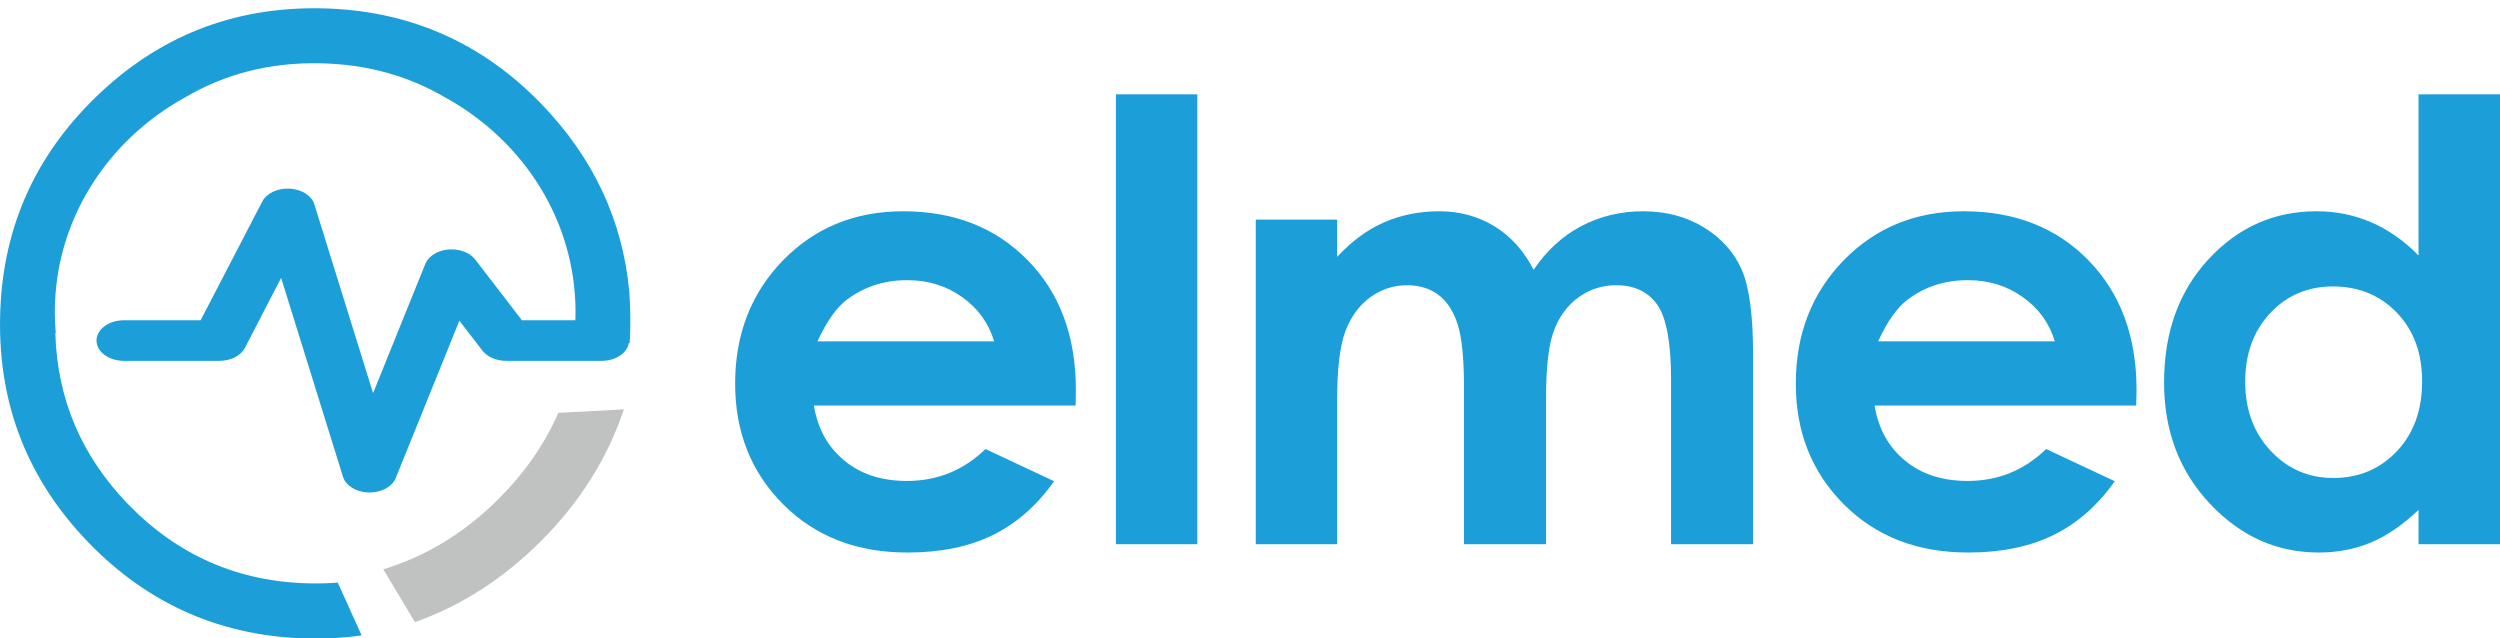<?xml version="1.0" encoding="UTF-8"?>
<!DOCTYPE svg PUBLIC "-//W3C//DTD SVG 1.1//EN" "http://www.w3.org/Graphics/SVG/1.1/DTD/svg11.dtd">
<!-- Creator: CorelDRAW -->
<svg xmlns="http://www.w3.org/2000/svg" xml:space="preserve" width="286px" height="73px" version="1.1" style="shape-rendering:geometricPrecision; text-rendering:geometricPrecision; image-rendering:optimizeQuality; fill-rule:evenodd; clip-rule:evenodd"
viewBox="0 0 286 73"
 xmlns:xlink="http://www.w3.org/1999/xlink"
 xmlns:xodm="http://www.corel.com/coreldraw/odm/2003">
 <defs>
  <style type="text/css">
   <![CDATA[
    .fil1 {fill:#C0C1C1;fill-rule:nonzero}
    .fil0 {fill:#1C9ED9;fill-rule:nonzero}
   ]]>
  </style>
 </defs>
 <g id="Layer_x0020_1">
  <path class="fil0" d="M123.08 44.61c0,-6.14 -1.83,-11.08 -5.5,-14.83 -3.66,-3.74 -8.41,-5.61 -14.26,-5.61 -5.51,0 -10.09,1.87 -13.74,5.61 -3.65,3.75 -5.48,8.45 -5.48,14.12 0,5.52 1.83,10.13 5.5,13.8 3.66,3.67 8.4,5.51 14.23,5.51 3.75,0 7,-0.66 9.73,-1.99 2.73,-1.34 5.07,-3.39 7.03,-6.17l-7.85 -3.68c-2.51,2.43 -5.5,3.65 -8.98,3.65 -2.91,0 -5.31,-0.78 -7.18,-2.34 -1.88,-1.55 -3.04,-3.65 -3.47,-6.29l29.94 0 0.03 -1.78zm-29.56 -5.56c1.05,-2.3 2.19,-3.9 3.42,-4.81 1.96,-1.46 4.24,-2.19 6.84,-2.19 2.39,0 4.49,0.65 6.31,1.95 1.81,1.29 3.02,2.98 3.64,5.05l-20.21 0zm34.14 23.21l9.31 0 0 -51.47 -9.31 0 0 51.47zm16 0l9.31 0 0 -16.52c0,-3.57 0.32,-6.19 0.94,-7.85 0.63,-1.66 1.58,-2.95 2.84,-3.88 1.27,-0.92 2.68,-1.38 4.23,-1.38 1.39,0 2.58,0.37 3.56,1.09 0.98,0.73 1.71,1.84 2.2,3.33 0.49,1.49 0.74,3.9 0.74,7.22l0 17.99 9.39 0 0 -16.76c0,-3.55 0.3,-6.13 0.92,-7.73 0.61,-1.61 1.55,-2.86 2.81,-3.77 1.26,-0.91 2.69,-1.37 4.29,-1.37 2.09,0 3.66,0.75 4.71,2.24 1.04,1.49 1.57,4.34 1.57,8.55l0 18.84 9.38 0 0 -21.78c0,-4.46 -0.44,-7.68 -1.31,-9.66 -0.88,-1.98 -2.32,-3.58 -4.32,-4.81 -2.01,-1.23 -4.33,-1.84 -6.97,-1.84 -2.55,0 -4.9,0.57 -7.06,1.7 -2.15,1.14 -3.96,2.8 -5.44,4.99 -1.14,-2.19 -2.64,-3.85 -4.51,-4.99 -1.87,-1.13 -3.96,-1.7 -6.28,-1.7 -2.31,0 -4.43,0.43 -6.38,1.29 -1.94,0.87 -3.71,2.18 -5.31,3.93l0 -4.27 -9.31 0 0 37.14zm100.76 -17.65c0,-6.14 -1.84,-11.08 -5.5,-14.83 -3.66,-3.74 -8.42,-5.61 -14.26,-5.61 -5.51,0 -10.09,1.87 -13.74,5.61 -3.65,3.75 -5.48,8.45 -5.48,14.12 0,5.52 1.83,10.13 5.5,13.8 3.66,3.67 8.4,5.51 14.23,5.51 3.75,0 7,-0.66 9.72,-1.99 2.74,-1.34 5.08,-3.39 7.04,-6.17l-7.85 -3.68c-2.51,2.43 -5.5,3.65 -8.98,3.65 -2.91,0 -5.31,-0.78 -7.18,-2.34 -1.88,-1.55 -3.04,-3.65 -3.47,-6.29l29.93 0 0.04 -1.78zm-29.56 -5.56c1.05,-2.3 2.19,-3.9 3.42,-4.81 1.96,-1.46 4.24,-2.19 6.84,-2.19 2.39,0 4.49,0.65 6.3,1.95 1.82,1.29 3.03,2.98 3.65,5.05l-20.21 0zm61.82 -9.83c-1.66,-1.68 -3.46,-2.95 -5.42,-3.79 -1.95,-0.84 -4.04,-1.26 -6.27,-1.26 -4.84,0 -8.95,1.83 -12.34,5.49 -3.39,3.67 -5.08,8.36 -5.08,14.1 0,5.53 1.75,10.15 5.25,13.87 3.5,3.72 7.65,5.58 12.44,5.58 2.14,0 4.12,-0.38 5.95,-1.14 1.83,-0.76 3.65,-2.01 5.47,-3.74l0 3.93 9.32 0 0 -51.47 -9.32 0 0 18.43zm-2.48 6.55c1.93,2.01 2.89,4.62 2.89,7.85 0,3.3 -0.96,5.97 -2.89,8 -1.93,2.04 -4.35,3.06 -7.28,3.06 -2.83,0 -5.22,-1.04 -7.16,-3.11 -1.94,-2.07 -2.91,-4.71 -2.91,-7.91 0,-3.19 0.96,-5.8 2.86,-7.84 1.9,-2.03 4.3,-3.05 7.18,-3.05 2.95,0 5.38,1 7.31,3z"/>
  <path class="fil0" d="M72.1 37.63c0.03,-1.48 -0.01,-2.91 -0.11,-4.27 -0.76,-8.15 -4.1,-15.29 -10.02,-21.43 -6.9,-7.15 -15.33,-10.8 -25.29,-10.98 -9.96,-0.17 -18.51,3.19 -25.65,10.09 -7.18,6.93 -10.85,15.37 -11.02,25.33 -0.18,9.96 3.18,18.51 10.08,25.66 6.93,7.17 15.37,10.84 25.33,11.02 2.05,0.03 4.03,-0.09 5.95,-0.36l-2.73 -6.04c-1.02,0.08 -2.06,0.11 -3.11,0.09 -8.22,-0.14 -15.19,-3.18 -20.91,-9.09 -5.31,-5.51 -8.08,-12.02 -8.29,-19.54l0.05 0c-0.07,-0.79 -0.11,-1.59 -0.11,-2.4 0,-10.49 5.98,-19.64 14.87,-24.55 4.6,-2.72 9.75,-4.03 15.46,-3.92 5.32,0.1 10.11,1.42 14.37,3.93 8.89,4.91 14.87,14.05 14.87,24.54 0,1.16 -0.08,2.31 -0.23,3.43l0.11 0 6.31 0.11c0.04,-0.52 0.06,-1.06 0.07,-1.62z"/>
  <path class="fil0" d="M42.28 56.34c-0.03,0 -0.06,0 -0.1,0 -1.41,-0.03 -2.62,-0.77 -2.94,-1.79l-7.08 -22.76 -4.14 8c-0.46,0.9 -1.62,1.49 -2.92,1.49l-10.93 0c-1.73,0 -3.13,-1.04 -3.13,-2.32 0,-1.28 1.4,-2.32 3.13,-2.32l8.78 0 7.05 -13.58c0.49,-0.95 1.75,-1.55 3.13,-1.48 1.37,0.07 2.52,0.8 2.83,1.79l6.72 21.61 5.98 -14.8c0.36,-0.89 1.4,-1.53 2.64,-1.64 1.24,-0.1 2.45,0.35 3.07,1.16l5.34 6.94 9.12 0c1.73,0 3.13,1.04 3.13,2.32 0,1.28 -1.4,2.32 -3.13,2.32l-10.93 0c-1.12,0 -2.16,-0.45 -2.71,-1.17l-2.64 -3.42 -7.28 18c-0.39,0.98 -1.61,1.65 -2.99,1.65z"/>
  <path class="fil1" d="M47.47 71.17c5.32,-1.88 10.13,-4.98 14.44,-9.29 4.46,-4.47 7.61,-9.49 9.46,-15.05l-7.49 0.4c-1.57,3.56 -3.83,6.83 -6.81,9.81 -3.9,3.91 -8.32,6.6 -13.22,8.09l3.62 6.04z"/>
 </g>
</svg>
